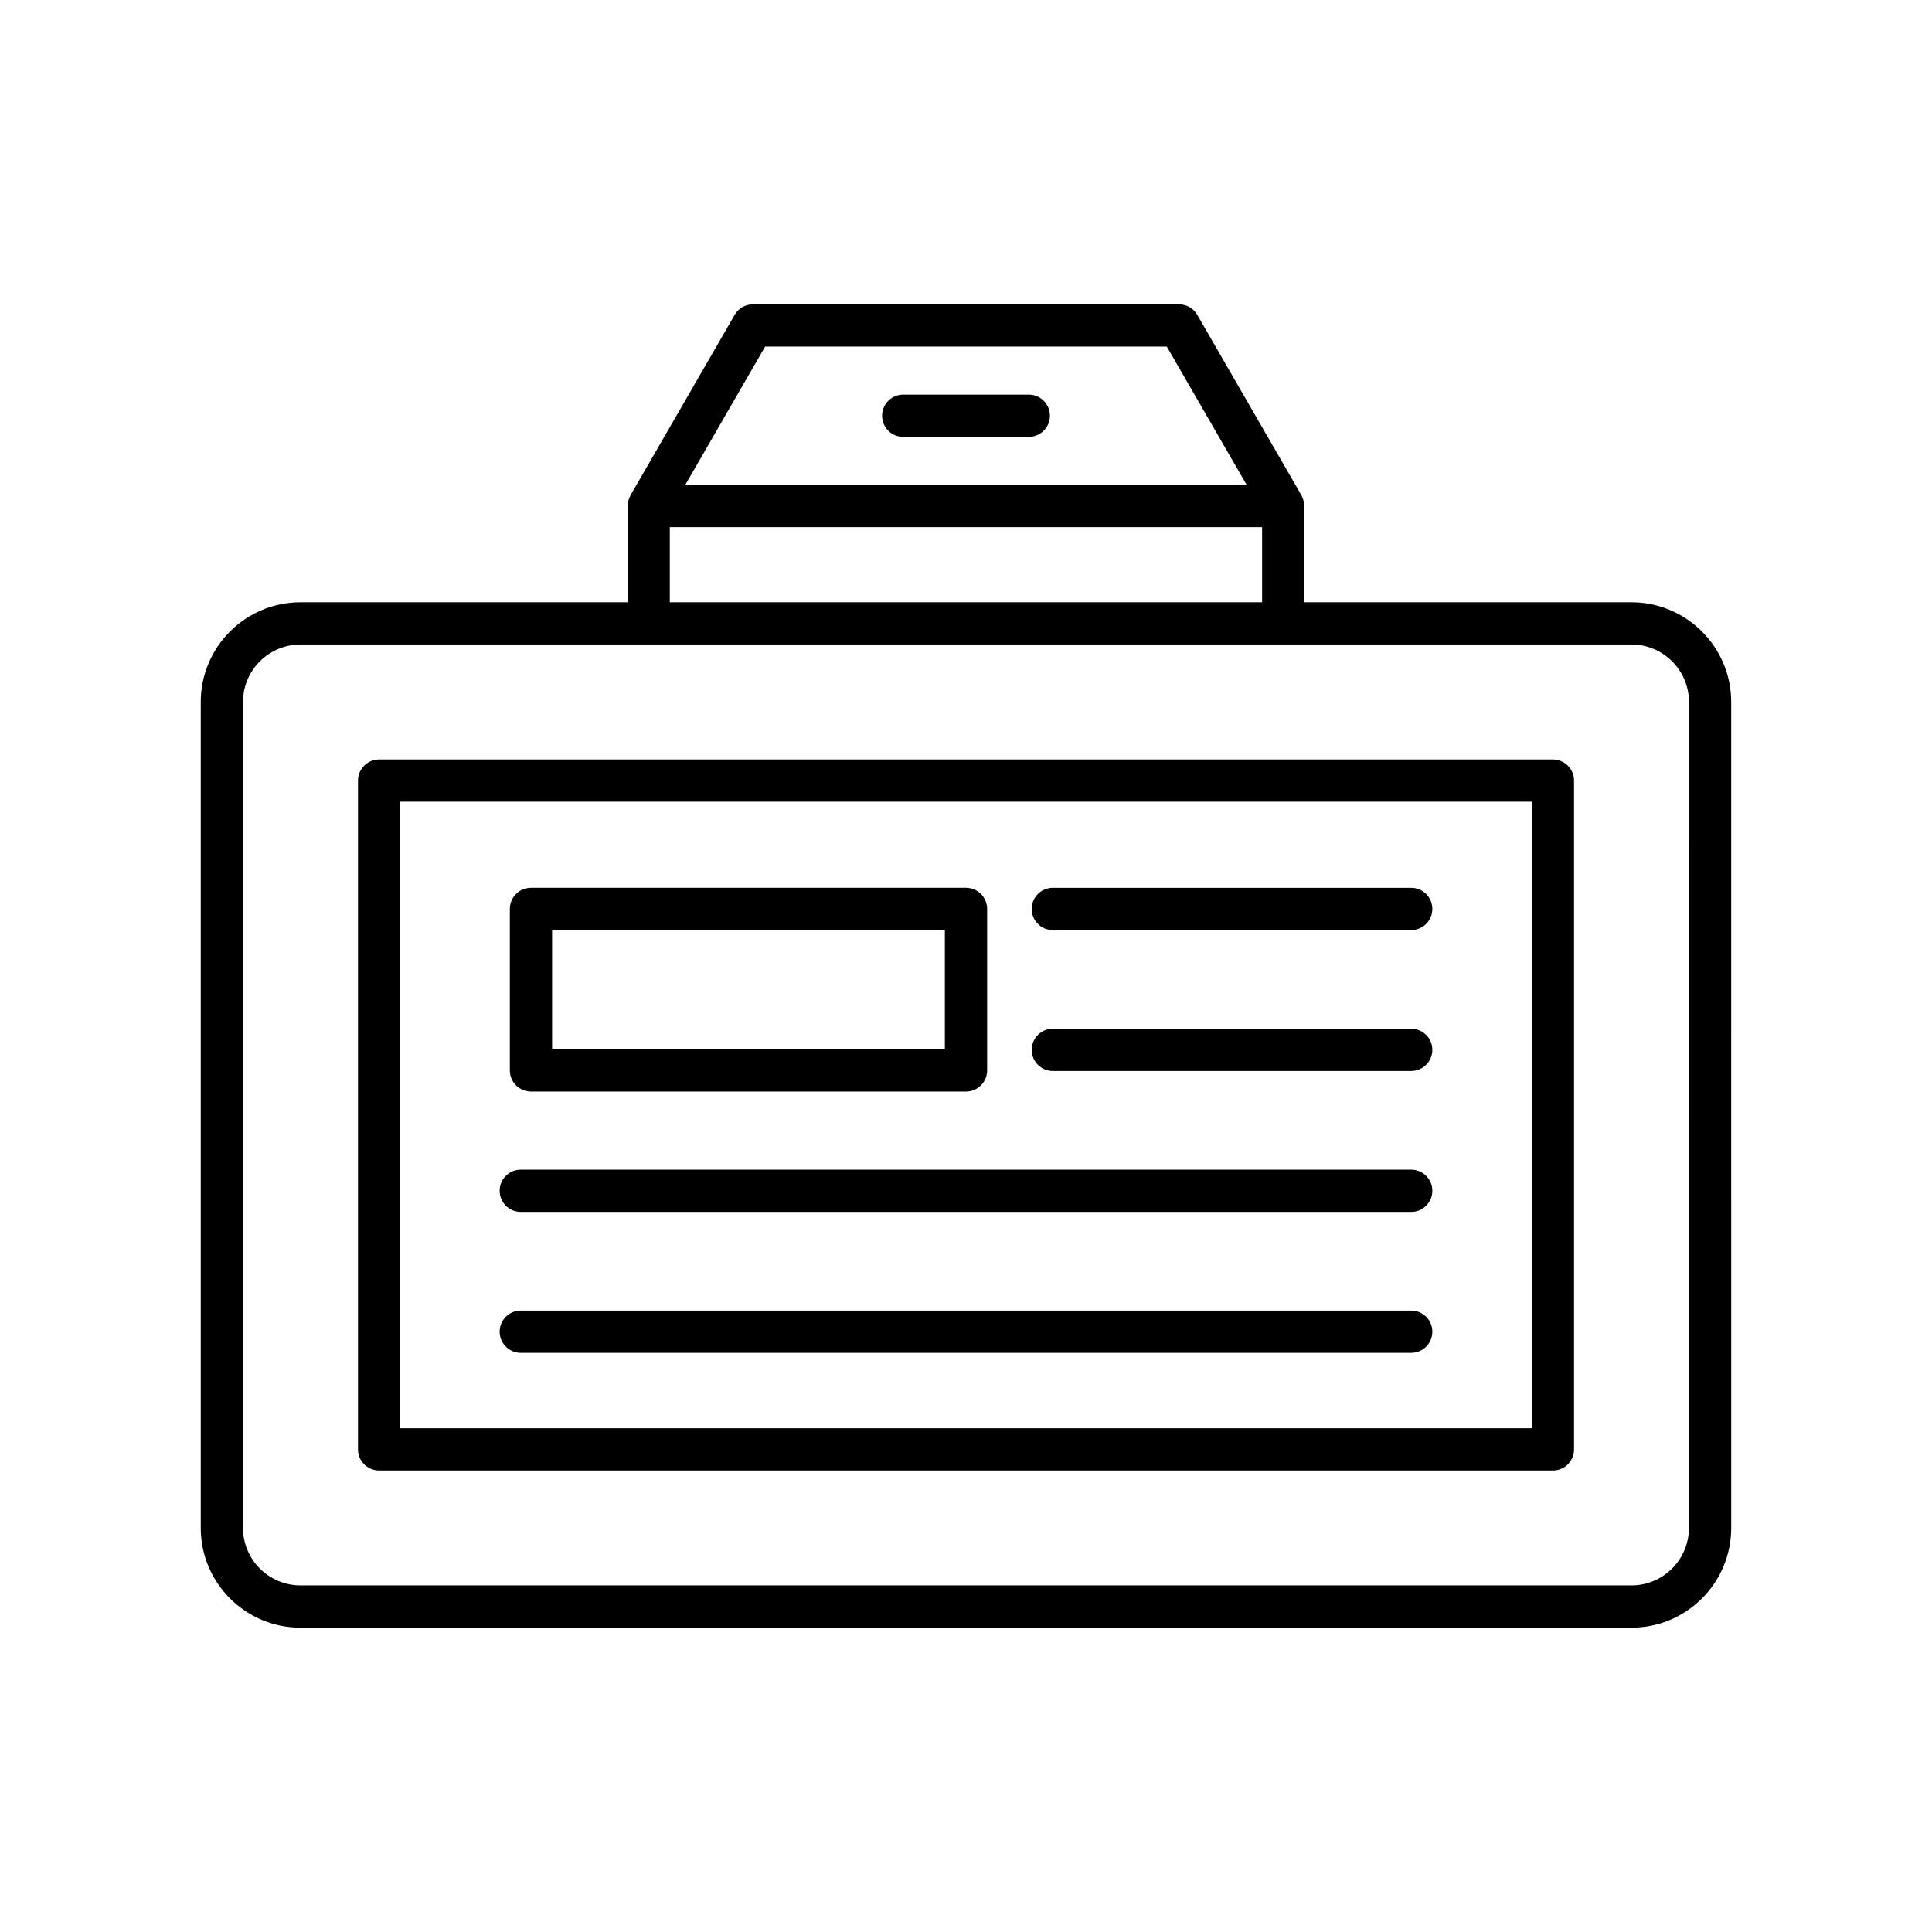 <?xml version="1.0" encoding="UTF-8"?>
<!-- Uploaded to: SVG Repo, www.svgrepo.com, Generator: SVG Repo Mixer Tools -->
<svg fill="#000000" width="800px" height="800px" version="1.1" viewBox="144 144 512 512" xmlns="http://www.w3.org/2000/svg">
 <g>
  <path d="m576.36 303.61h-86.684v-25.504c0-0.004-0.004-0.008-0.004-0.008 0-0.652-0.156-1.293-0.387-1.914-0.059-0.16-0.117-0.309-0.191-0.461-0.062-0.137-0.094-0.281-0.172-0.414l-27.633-47.859c-1-1.734-2.848-2.801-4.848-2.801h-112.9c-2 0-3.848 1.066-4.848 2.801l-27.633 47.859c-0.074 0.133-0.105 0.277-0.172 0.414-0.074 0.152-0.133 0.301-0.191 0.461-0.23 0.621-0.387 1.262-0.387 1.914 0 0.004-0.004 0.008-0.004 0.008v25.504h-86.676c-14.574 0-26.43 11.855-26.43 26.426v218.89c0 14.57 11.855 26.426 26.43 26.426h352.73c14.574 0 26.43-11.855 26.43-26.426l-0.004-218.89c0-14.566-11.852-26.426-26.426-26.426zm-229.59-67.766h106.44l21.168 36.664-148.78 0.004zm-25.266 47.863h156.97v19.902h-156.97zm270.08 265.21c0 8.398-6.832 15.23-15.234 15.23h-352.72c-8.398 0-15.234-6.832-15.234-15.23v-218.89c0-8.398 6.832-15.23 15.234-15.23h352.73c8.398 0 15.234 6.832 15.234 15.23z"/>
  <path d="m555.54 345.27h-311.07c-3.09 0-5.598 2.504-5.598 5.598v177.23c0 3.094 2.508 5.598 5.598 5.598h311.07c3.09 0 5.598-2.504 5.598-5.598v-177.23c0-3.094-2.508-5.598-5.598-5.598zm-5.598 177.23h-299.88v-166.04h299.88z"/>
  <path d="m416.64 248.58h-33.281c-3.09 0-5.598 2.504-5.598 5.598s2.508 5.598 5.598 5.598h33.281c3.09 0 5.598-2.504 5.598-5.598s-2.508-5.598-5.598-5.598z"/>
  <path d="m284.71 433.27h115.29c3.09 0 5.598-2.504 5.598-5.598v-42.797c0-3.094-2.508-5.598-5.598-5.598h-115.29c-3.09 0-5.598 2.504-5.598 5.598v42.797c0 3.094 2.508 5.598 5.598 5.598zm5.598-42.797h104.09v31.602h-104.09z"/>
  <path d="m423.01 390.48h94.977c3.09 0 5.598-2.504 5.598-5.598s-2.508-5.598-5.598-5.598h-94.977c-3.09 0-5.598 2.504-5.598 5.598s2.508 5.598 5.598 5.598z"/>
  <path d="m282.01 502.52h235.98c3.09 0 5.598-2.504 5.598-5.598s-2.508-5.598-5.598-5.598h-235.98c-3.09 0-5.598 2.504-5.598 5.598s2.508 5.598 5.598 5.598z"/>
  <path d="m282.01 465.17h235.98c3.09 0 5.598-2.504 5.598-5.598s-2.508-5.598-5.598-5.598h-235.98c-3.09 0-5.598 2.504-5.598 5.598s2.508 5.598 5.598 5.598z"/>
  <path d="m423.01 427.82h94.977c3.09 0 5.598-2.504 5.598-5.598s-2.508-5.598-5.598-5.598h-94.977c-3.09 0-5.598 2.504-5.598 5.598s2.508 5.598 5.598 5.598z"/>
 </g>
</svg>